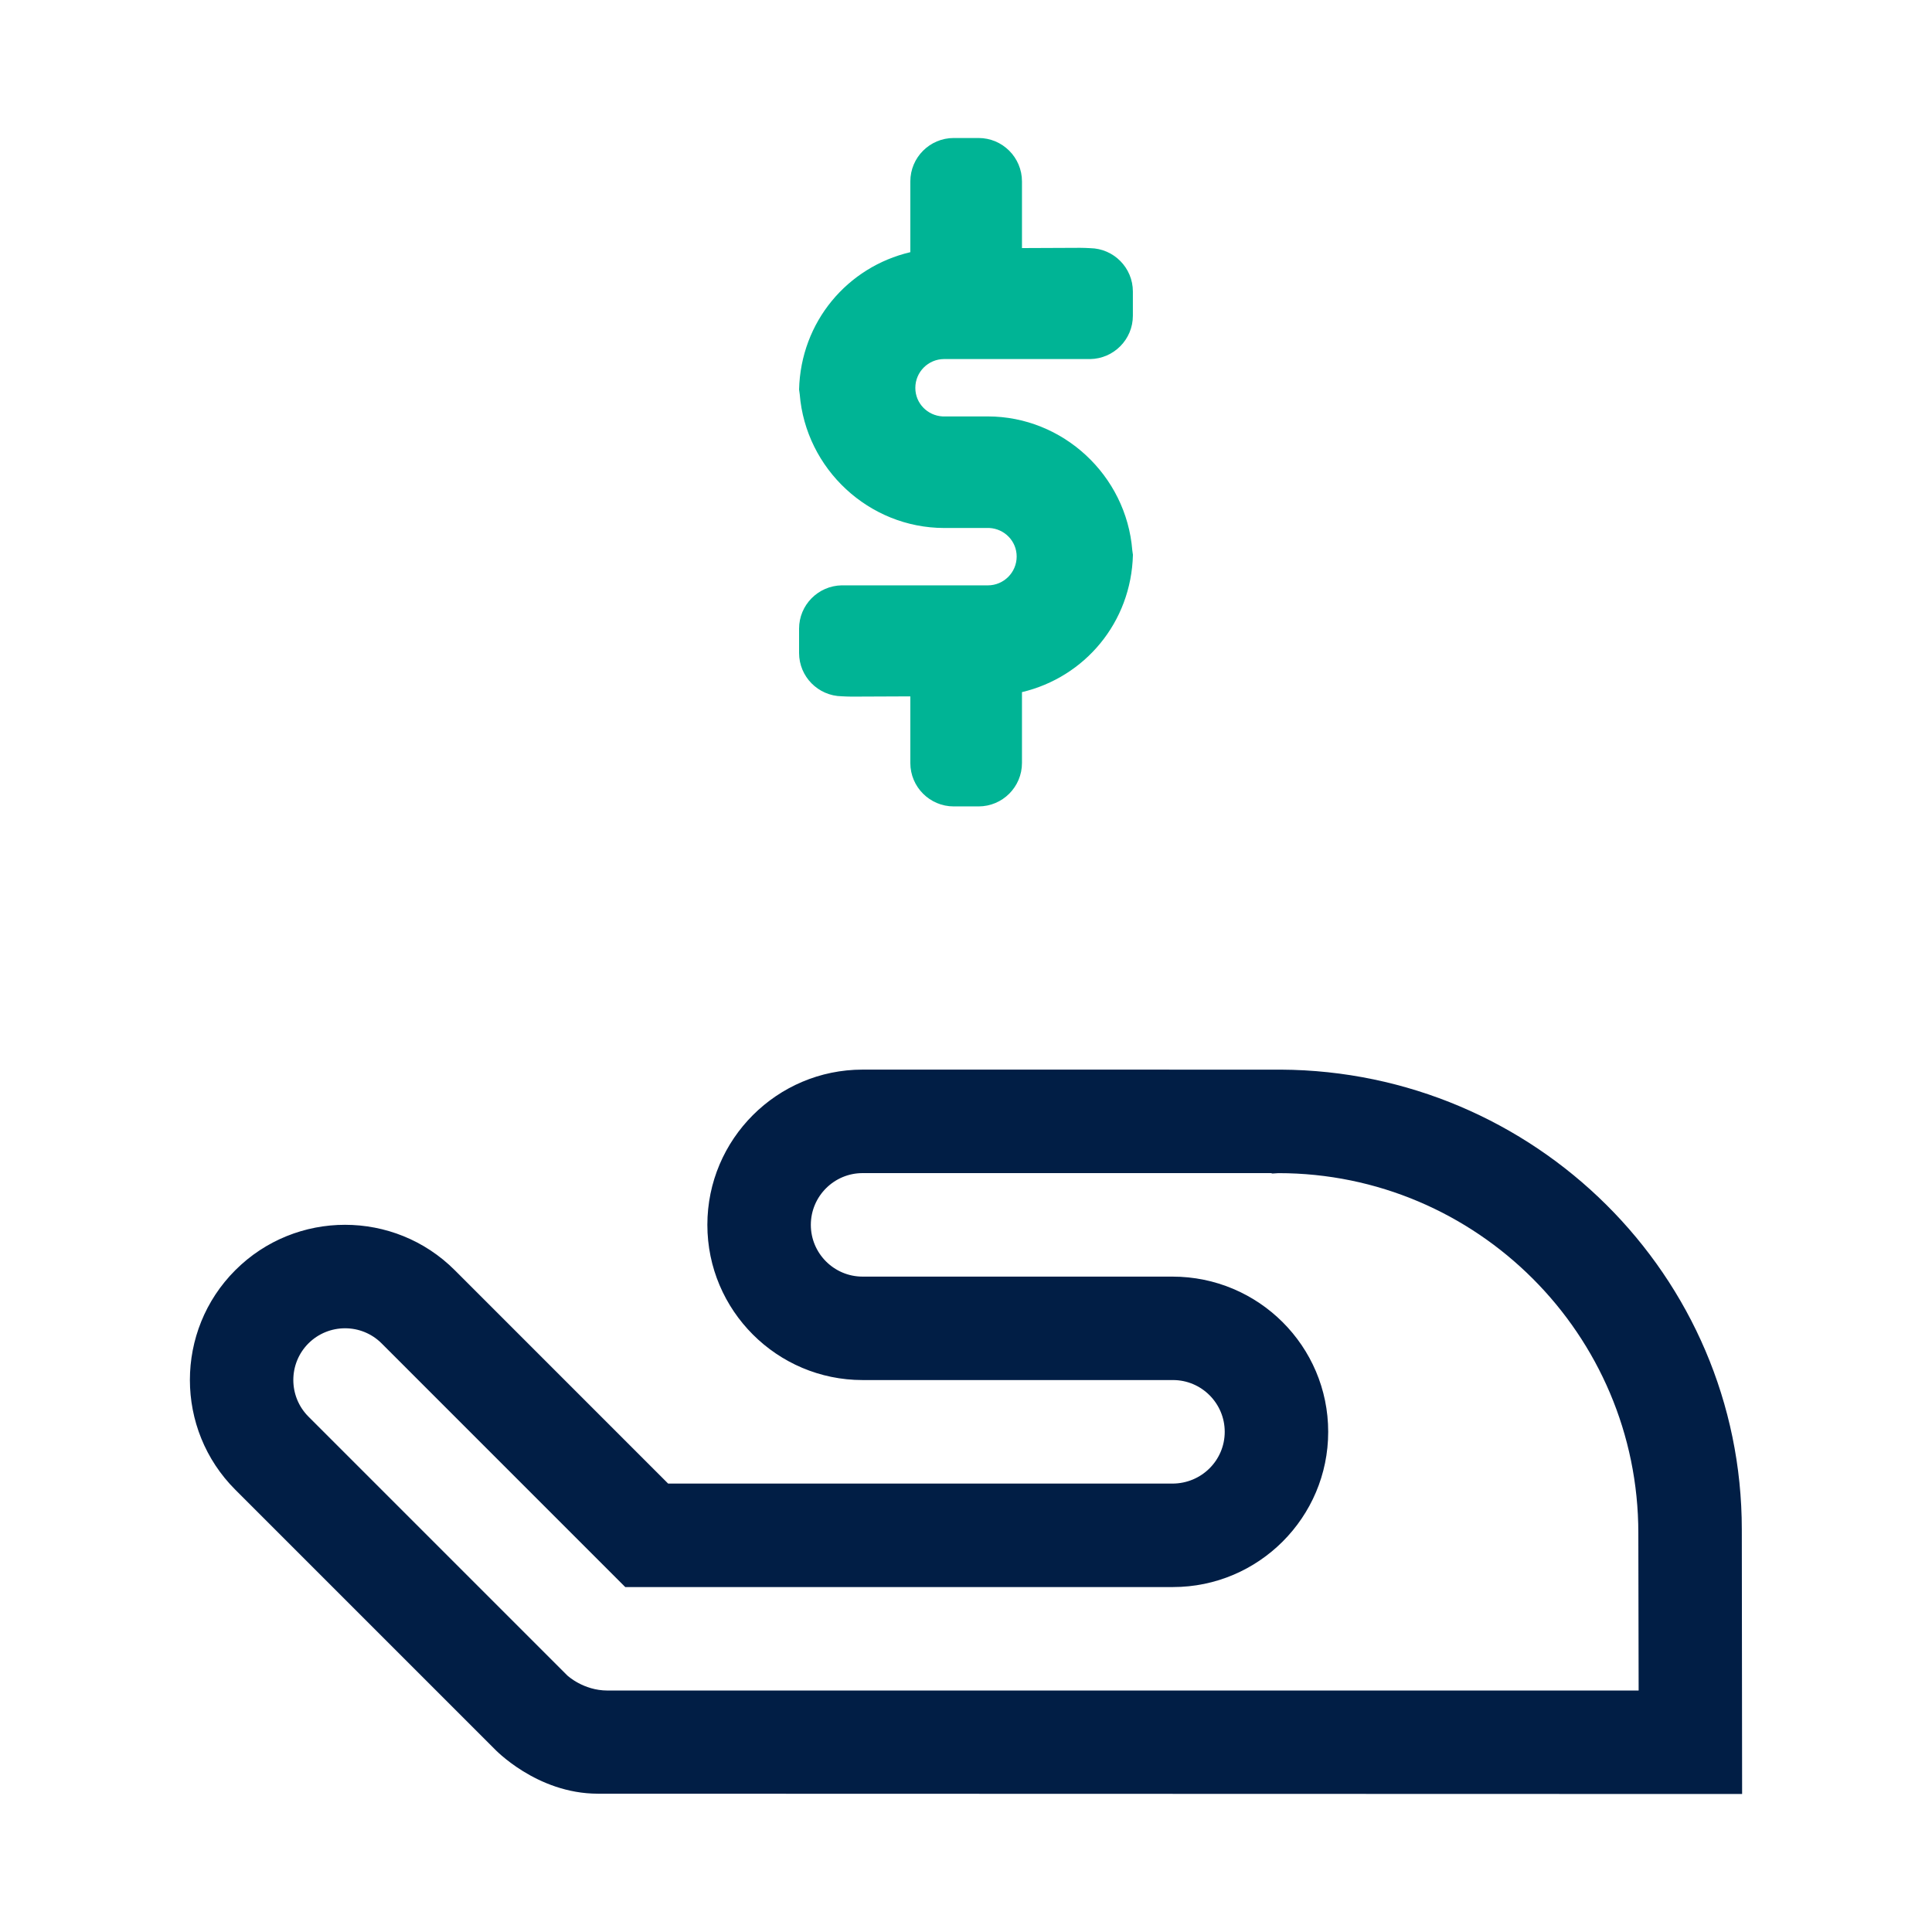 <?xml version="1.0" encoding="utf-8"?>
<!-- Generator: Adobe Illustrator 28.4.1, SVG Export Plug-In . SVG Version: 6.00 Build 0)  -->
<svg version="1.1" id="Layer_1" xmlns="http://www.w3.org/2000/svg" xmlns:xlink="http://www.w3.org/1999/xlink" x="0px" y="0px"
	 viewBox="0 0 70 70" style="enable-background:new 0 0 70 70;" xml:space="preserve">
<style type="text/css">
	.st0{display:none;}
	.st1{display:inline;}
	.st2{fill:#061D45;}
	.st3{fill:#00B495;}
	.st4{display:inline;fill:#061D45;}
	.st5{display:inline;fill:#011E45;}
	.st6{display:inline;fill:#00B495;}
	.st7{fill:#011E45;}
</style>
<g class="st0">
	<g class="st1">
		<g>
			<g>
				<path class="st2" d="M24.223,65c-0.513,0-1.028-0.069-1.536-0.208c-1.49-0.408-2.731-1.371-3.496-2.713
					c-0.765-1.342-0.961-2.901-0.554-4.391l0.7-2.556c0.224-0.818,1.069-1.299,1.887-1.075c0.818,0.224,1.299,1.069,1.075,1.887
					l-0.7,2.556c-0.191,0.698-0.099,1.429,0.26,2.059c0.359,0.629,0.941,1.081,1.639,1.272c0.698,0.191,1.43,0.099,2.059-0.259
					c0.629-0.359,1.081-0.941,1.272-1.639l0.465-1.698c0.224-0.818,1.069-1.299,1.887-1.075c0.818,0.224,1.299,1.069,1.075,1.887
					l-0.465,1.698c-0.408,1.49-1.371,2.731-2.713,3.496C26.193,64.743,25.214,65,24.223,65z"/>
				<path class="st2" d="M45.322,64.998c-2.54,0-4.876-1.69-5.578-4.256l-0.465-1.698c-0.224-0.818,0.258-1.663,1.076-1.887
					c0.818-0.223,1.662,0.258,1.887,1.076l0.465,1.698c0.395,1.442,1.889,2.293,3.331,1.899c1.442-0.395,2.293-1.889,1.899-3.331
					l-0.7-2.556c-0.224-0.818,0.257-1.663,1.075-1.887c0.817-0.224,1.663,0.257,1.887,1.075l0.7,2.556
					c0.842,3.075-0.975,6.262-4.049,7.104C46.339,64.932,45.826,64.998,45.322,64.998z"/>
				<path class="st2" d="M20.514,58.194c-0.293,0-0.59-0.084-0.852-0.259c-3.804-2.543-6.708-5.957-8.451-9.92h-0.442
					c-2.349,0-4.259-1.914-4.259-4.267v-8.217c0-2.349,1.911-4.26,4.259-4.26h0.27c1.418-3.396,3.717-6.456,6.697-8.898
					c0.656-0.538,1.623-0.442,2.161,0.214c0.538,0.656,0.442,1.623-0.214,2.161c-2.845,2.332-4.971,5.298-6.148,8.578
					c-0.219,0.61-0.797,1.017-1.445,1.017h-1.321c-0.655,0-1.188,0.533-1.188,1.188v8.217c0,0.659,0.533,1.196,1.188,1.196h1.47
					c0.636,0,1.206,0.392,1.434,0.986c1.45,3.787,4.111,7.055,7.696,9.452c0.705,0.471,0.894,1.425,0.423,2.13
					C21.496,57.954,21.01,58.194,20.514,58.194z"/>
				<path class="st2" d="M48.943,57.88c-0.483,0-0.958-0.227-1.257-0.652c-0.488-0.693-0.322-1.651,0.371-2.14
					c5.382-3.79,8.468-9.494,8.468-15.648c0-6.625-3.64-12.785-9.738-16.478c-0.725-0.439-0.957-1.384-0.518-2.109
					c0.439-0.725,1.384-0.957,2.109-0.518c7.024,4.254,11.218,11.396,11.218,19.105c0,3.624-0.898,7.091-2.668,10.304
					c-1.681,3.05-4.137,5.766-7.103,7.855C49.557,57.789,49.248,57.88,48.943,57.88z"/>
				<path class="st2" d="M26.575,20.82c-0.647,0-1.249-0.412-1.46-1.061c-0.262-0.806,0.179-1.673,0.985-1.935
					c2.696-0.877,5.52-1.322,8.393-1.322c2.63,0,5.209,0.368,7.666,1.093c0.813,0.24,1.278,1.094,1.038,1.907
					c-0.24,0.813-1.093,1.278-1.907,1.038c-2.175-0.642-4.461-0.967-6.797-0.967c-2.55,0-5.055,0.394-7.443,1.171
					C26.893,20.796,26.733,20.82,26.575,20.82z"/>
				<path class="st2" d="M34.494,62.38c-2.201,0-4.385-0.261-6.491-0.775c-0.824-0.201-1.329-1.032-1.127-1.856
					c0.201-0.824,1.032-1.329,1.856-1.127c1.868,0.456,3.807,0.688,5.763,0.688c2.136,0,4.233-0.274,6.235-0.813
					c0.818-0.221,1.661,0.264,1.882,1.083s-0.264,1.661-1.083,1.882C39.266,62.071,36.899,62.38,34.494,62.38z"/>
				<path class="st2" d="M19.489,26.674c-0.512,0-1.013-0.256-1.304-0.723c-0.04-0.064-0.988-1.598-1.442-3.497
					c-0.675-2.82,0.057-5.142,2.06-6.537c1.394-0.971,2.932-1.288,4.446-0.919c3.378,0.825,5.52,4.745,5.753,5.189
					c0.394,0.751,0.105,1.679-0.646,2.073c-0.751,0.394-1.679,0.105-2.073-0.646c-0.459-0.866-2.035-3.214-3.767-3.634
					c-0.659-0.159-1.281-0.014-1.957,0.457c-2.333,1.625,0.207,5.847,0.233,5.889c0.449,0.72,0.229,1.667-0.491,2.115
					C20.048,26.599,19.767,26.674,19.489,26.674z"/>
				<path class="st3" d="M48.473,31.014c-0.382,0-0.764-0.141-1.061-0.426c-5.546-5.305-11.124-5.734-11.18-5.738
					c-0.847-0.049-1.49-0.775-1.441-1.622c0.049-0.847,0.777-1.493,1.625-1.444c0.271,0.016,6.711,0.455,13.118,6.584
					c0.613,0.586,0.634,1.558,0.048,2.171C49.281,30.855,48.877,31.014,48.473,31.014z"/>
				<path class="st2" d="M47.409,23.182c-5.013,0-9.091-4.078-9.091-9.091S42.396,5,47.409,5S56.5,9.078,56.5,14.091
					S52.422,23.182,47.409,23.182z M47.409,8.071c-3.319,0-6.02,2.701-6.02,6.02c0,3.32,2.701,6.02,6.02,6.02s6.02-2.701,6.02-6.02
					C53.429,10.772,50.729,8.071,47.409,8.071z"/>
			</g>
			<path class="st2" d="M19.434,35.197c-0.205,0-0.408-0.032-0.604-0.097c-0.668-0.222-1.171-0.801-1.381-1.588
				c-0.176-0.661-0.138-1.431,0.106-2.167c0.245-0.737,0.675-1.376,1.212-1.8c0.64-0.505,1.389-0.668,2.057-0.446
				c0.668,0.222,1.171,0.801,1.381,1.588c0.176,0.661,0.138,1.431-0.106,2.167l0,0c-0.245,0.737-0.675,1.376-1.212,1.8
				C20.435,35.011,19.928,35.197,19.434,35.197z M20.217,30.844c-0.057,0-0.167,0.036-0.307,0.147
				c-0.254,0.201-0.475,0.542-0.606,0.935c-0.131,0.394-0.158,0.799-0.074,1.112c0.054,0.204,0.138,0.3,0.181,0.314
				c0.043,0.014,0.167-0.012,0.333-0.143c0.254-0.201,0.475-0.542,0.606-0.935l0,0c0.131-0.393,0.158-0.799,0.074-1.112
				c-0.054-0.204-0.138-0.3-0.181-0.314C20.237,30.845,20.228,30.844,20.217,30.844z"/>
			<path class="st3" d="M49.715,15.305l-0.01-0.069c-0.091-1.145-1.059-2.042-2.204-2.043h-0.691
				c-0.232-0.013-0.417-0.201-0.417-0.435c0-0.243,0.197-0.44,0.44-0.44c0,0,1.843,0,2.227,0v0.001
				c0.361-0.006,0.652-0.299,0.652-0.662v-0.37c0-0.362-0.291-0.656-0.652-0.662v0c-0.051-0.002-0.101-0.005-0.152-0.005
				l-0.888,0.004V9.607c0-0.366-0.297-0.663-0.663-0.663h-0.378c-0.366,0-0.663,0.297-0.663,0.663v1.079
				c-0.96,0.225-1.672,1.063-1.698,2.097l0.01,0.069c0.091,1.145,1.059,2.042,2.204,2.043h0.691
				c0.232,0.013,0.417,0.201,0.417,0.435c0,0.243-0.197,0.44-0.44,0.44c0,0-1.844,0-2.228,0V15.77
				c-0.361,0.006-0.652,0.299-0.652,0.662v0.37c0,0.362,0.291,0.656,0.652,0.662v0c0.051,0.002,0.101,0.005,0.152,0.005l0.893-0.004
				v1.016c0,0.366,0.297,0.663,0.663,0.663h0.378c0.366,0,0.663-0.297,0.663-0.663V17.4C48.979,17.173,49.689,16.337,49.715,15.305z
				"/>
		</g>
		<path class="st2" d="M54.793,29.628c-0.169,0-0.341-0.028-0.51-0.087c-0.8-0.281-1.22-1.16-0.939-1.96
			c0.131-0.374,1.365-3.673,4.222-4.349c1.775-0.42,3.611,0.275,5.458,2.063c0.609,0.59,0.625,1.562,0.035,2.171
			c-0.59,0.609-1.562,0.625-2.171,0.035c-0.717-0.694-1.751-1.48-2.61-1.282c-1.049,0.243-1.842,1.843-2.037,2.384
			C56.018,29.234,55.426,29.628,54.793,29.628z"/>
	</g>
	<ellipse class="st4" cx="11.858" cy="42.205" rx="0.614" ry="1.454"/>
</g>
<g class="st0">
	<path class="st5" d="M28.423,40.609c-6.716,0-12.18-5.464-12.18-12.18s5.464-12.18,12.18-12.18s12.18,5.464,12.18,12.18
		S35.139,40.609,28.423,40.609z M28.423,19.997c-4.649,0-8.432,3.782-8.432,8.432s3.783,8.432,8.432,8.432s8.432-3.782,8.432-8.432
		S33.072,19.997,28.423,19.997z"/>
	<path class="st5" d="M16.442,44.357C10.133,44.357,5,49.49,5,55.798v9.171h46.865v-9.171c0-6.176-5.026-11.303-11.243-11.431
		L16.442,44.357z M40.583,48.115c4.154,0.085,7.534,3.533,7.534,7.684v5.423H8.748v-5.423c0-4.243,3.452-7.694,7.694-7.694
		L40.583,48.115z"/>
	<path class="st6" d="M64.573,8.118c0.564-0.564,0.568-1.472,0.019-2.045l0.002-0.002l-0.021-0.021l0,0l0,0l-0.59-0.59
		c-0.571-0.571-1.497-0.571-2.069,0l0,0L49.999,17.374l-4.435-4.435h0c-0.564-0.563-1.472-0.568-2.045-0.019l-0.002-0.002
		l-0.611,0.611c-0.571,0.571-0.571,1.497,0,2.069l0,0l5.692,5.692c0.749,0.749,1.946,0.766,2.724,0.065l0.007,0.007L64.573,8.118
		L64.573,8.118L64.573,8.118L64.573,8.118L64.573,8.118z"/>
</g>
<g class="st0">
	<path class="st5" d="M58.333,46.667l-0.002-29.13l-0.005-0.131c-0.179-2.248-2.079-4.009-4.327-4.01H16.013
		c-2.378,0.002-4.286,1.867-4.346,4.29l0.002,28.982H5l0.002,5.796l0.005,0.131c0.179,2.248,2.079,4.009,4.327,4.01h51.32
		c2.378-0.002,4.286-1.867,4.346-4.29l-0.002-5.648H58.333z M15,17.725c0.014-0.558,0.46-0.996,1.014-0.996h37.984
		c0.514,0,0.934,0.379,0.999,0.89l0.002,29.048H15.002L15,17.725z M61.666,50.001l0.001,2.275c-0.014,0.558-0.46,0.996-1.014,0.996
		H9.335c-0.514,0-0.934-0.379-0.999-0.89l-0.001-2.381H61.666z"/>
	<path class="st6" d="M42.999,25.856l0.002-0.002l-0.543-0.543c-0.508-0.508-1.332-0.508-1.84,0l0,0l0,0l0,0l0,0l-7.973,7.973
		l-3.261-3.261l0,0c0,0,0,0,0,0l0,0l0,0c-0.502-0.501-1.31-0.505-1.819-0.017l-0.002-0.002l-0.019,0.019c0,0,0,0,0,0l0,0
		l-0.524,0.524c-0.508,0.508-0.508,1.332,0,1.84h0l4.38,4.38c0.666,0.666,1.73,0.682,2.423,0.058l0.006,0.006l9.156-9.156l0,0
		C43.484,27.174,43.488,26.365,42.999,25.856z"/>
</g>
<g>
	<path class="st7" d="M21.663,64.989c-2.23,0-3.756-1.632-3.756-1.632l-9.382-9.382c-2.193-2.192-2.193-5.761,0-7.953
		c2.193-2.194,5.76-2.193,7.953,0l7.73,7.731H42.48c1.053-0.001,1.894-0.842,1.894-1.876c0-1.033-0.841-1.875-1.875-1.875H31.253
		c-3.101,0-5.624-2.523-5.624-5.624s2.523-5.624,5.624-5.624l15.158,0.001c9.173,0.049,16.698,7.453,16.698,16.661L63.12,65
		L21.663,64.989z M22.011,61.251c0.957,0,37.36,0,37.36,0l-0.011-5.705c0-7.191-5.85-13.041-13.041-13.041l-0.214,0.014
		l-0.056-0.015H31.253c-1.033,0-1.875,0.841-1.875,1.875c0,1.033,0.841,1.875,1.875,1.875H42.48c3.12,0,5.643,2.523,5.643,5.624
		c0,3.101-2.523,5.624-5.624,5.624l-19.844,0.001l-8.828-8.829c-0.73-0.731-1.919-0.73-2.652,0c-0.73,0.731-0.73,1.92,0,2.652
		l9.382,9.382C20.558,60.706,21.131,61.251,22.011,61.251z"/>
	<path class="st3" d="M41.048,20.102l-0.023-0.164c-0.217-2.718-2.515-4.848-5.232-4.85h-1.64c-0.55-0.03-0.989-0.476-0.989-1.034
		c0-0.577,0.468-1.045,1.045-1.045c0,0,4.377,0,5.288,0v0.001c0.857-0.014,1.549-0.711,1.549-1.571v-0.877
		c0-0.861-0.692-1.558-1.549-1.571v0c-0.12-0.006-0.241-0.012-0.362-0.012l-2.107,0.009V6.574C37.028,5.705,36.323,5,35.454,5
		h-0.897c-0.869,0-1.574,0.705-1.574,1.574v2.563c-2.28,0.535-3.971,2.524-4.031,4.979l0.023,0.164
		c0.217,2.718,2.515,4.848,5.232,4.85h1.64c0.55,0.03,0.989,0.476,0.989,1.034c0,0.577-0.468,1.045-1.045,1.045c0,0-4.378,0-5.29,0
		v-0.001c-0.857,0.014-1.549,0.711-1.549,1.571v0.878c0,0.861,0.692,1.557,1.549,1.571v0c0.12,0.006,0.241,0.012,0.362,0.012
		l2.12-0.009v2.413c0,0.869,0.705,1.574,1.574,1.574h0.897c0.869,0,1.574-0.705,1.574-1.574v-2.567
		C39.302,24.539,40.987,22.554,41.048,20.102z"/>
</g>
</svg>
